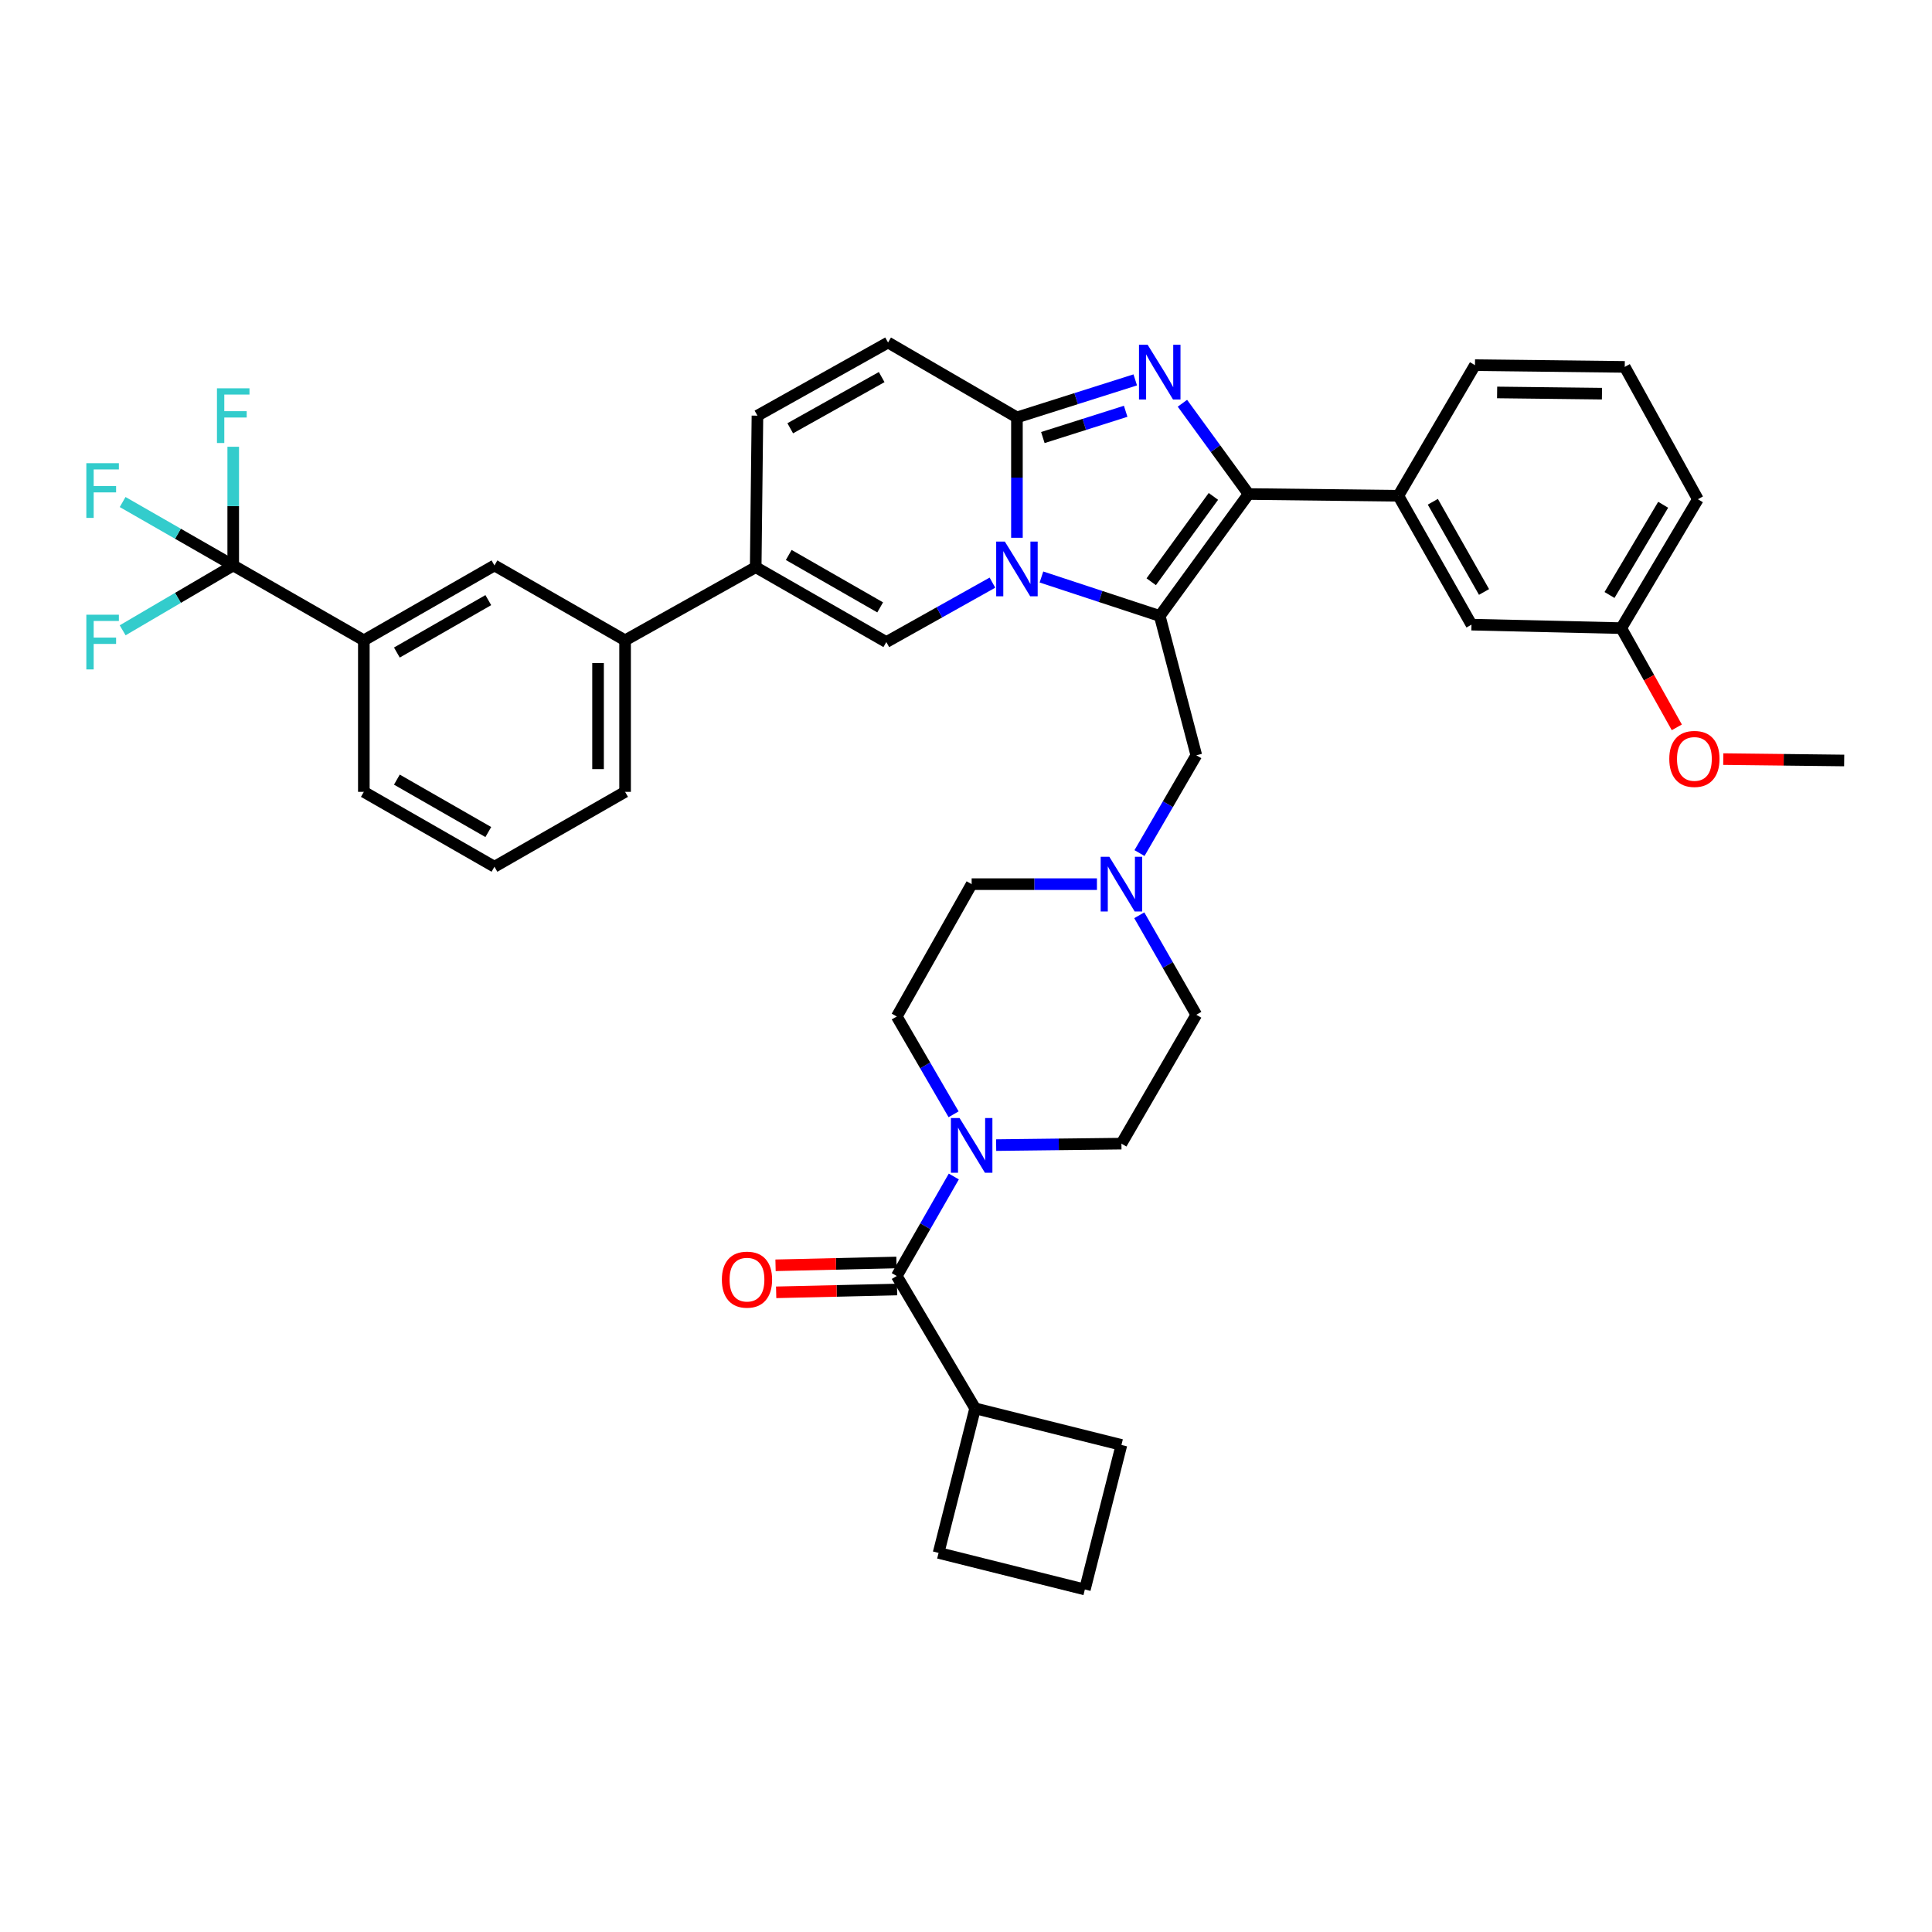 <?xml version='1.0' encoding='iso-8859-1'?>
<svg version='1.1' baseProfile='full'
              xmlns='http://www.w3.org/2000/svg'
                      xmlns:rdkit='http://www.rdkit.org/xml'
                      xmlns:xlink='http://www.w3.org/1999/xlink'
                  xml:space='preserve'
width='1000px' height='1000px' viewBox='0 0 1000 1000'>
<!-- END OF HEADER -->
<rect style='opacity:1.0;fill:#FFFFFF;stroke:none' width='1000' height='1000' x='0' y='0'> </rect>
<path class='bond-0' d='M 589.686,473.742 L 604.448,499.492' style='fill:none;fill-rule:evenodd;stroke:#0000FF;stroke-width:6px;stroke-linecap:butt;stroke-linejoin:miter;stroke-opacity:1' />
<path class='bond-0' d='M 604.448,499.492 L 619.21,525.241' style='fill:none;fill-rule:evenodd;stroke:#000000;stroke-width:6px;stroke-linecap:butt;stroke-linejoin:miter;stroke-opacity:1' />
<path class='bond-1' d='M 567.773,457.634 L 535.349,457.634' style='fill:none;fill-rule:evenodd;stroke:#0000FF;stroke-width:6px;stroke-linecap:butt;stroke-linejoin:miter;stroke-opacity:1' />
<path class='bond-1' d='M 535.349,457.634 L 502.925,457.634' style='fill:none;fill-rule:evenodd;stroke:#000000;stroke-width:6px;stroke-linecap:butt;stroke-linejoin:miter;stroke-opacity:1' />
<path class='bond-2' d='M 589.799,441.545 L 604.505,416.237' style='fill:none;fill-rule:evenodd;stroke:#0000FF;stroke-width:6px;stroke-linecap:butt;stroke-linejoin:miter;stroke-opacity:1' />
<path class='bond-2' d='M 604.505,416.237 L 619.21,390.929' style='fill:none;fill-rule:evenodd;stroke:#000000;stroke-width:6px;stroke-linecap:butt;stroke-linejoin:miter;stroke-opacity:1' />
<path class='bond-3' d='M 493.577,576.759 L 478.872,551.451' style='fill:none;fill-rule:evenodd;stroke:#0000FF;stroke-width:6px;stroke-linecap:butt;stroke-linejoin:miter;stroke-opacity:1' />
<path class='bond-3' d='M 478.872,551.451 L 464.166,526.142' style='fill:none;fill-rule:evenodd;stroke:#000000;stroke-width:6px;stroke-linecap:butt;stroke-linejoin:miter;stroke-opacity:1' />
<path class='bond-4' d='M 515.604,592.7 L 548.027,592.323' style='fill:none;fill-rule:evenodd;stroke:#0000FF;stroke-width:6px;stroke-linecap:butt;stroke-linejoin:miter;stroke-opacity:1' />
<path class='bond-4' d='M 548.027,592.323 L 580.451,591.946' style='fill:none;fill-rule:evenodd;stroke:#000000;stroke-width:6px;stroke-linecap:butt;stroke-linejoin:miter;stroke-opacity:1' />
<path class='bond-5' d='M 493.69,608.956 L 478.928,634.705' style='fill:none;fill-rule:evenodd;stroke:#0000FF;stroke-width:6px;stroke-linecap:butt;stroke-linejoin:miter;stroke-opacity:1' />
<path class='bond-5' d='M 478.928,634.705 L 464.166,660.454' style='fill:none;fill-rule:evenodd;stroke:#000000;stroke-width:6px;stroke-linecap:butt;stroke-linejoin:miter;stroke-opacity:1' />
<path class='bond-6' d='M 619.21,525.241 L 580.451,591.946' style='fill:none;fill-rule:evenodd;stroke:#000000;stroke-width:6px;stroke-linecap:butt;stroke-linejoin:miter;stroke-opacity:1' />
<path class='bond-7' d='M 502.925,457.634 L 464.166,526.142' style='fill:none;fill-rule:evenodd;stroke:#000000;stroke-width:6px;stroke-linecap:butt;stroke-linejoin:miter;stroke-opacity:1' />
<path class='bond-8' d='M 619.21,390.929 L 600.281,318.814' style='fill:none;fill-rule:evenodd;stroke:#000000;stroke-width:6px;stroke-linecap:butt;stroke-linejoin:miter;stroke-opacity:1' />
<path class='bond-9' d='M 464.004,653.46 L 432.71,654.188' style='fill:none;fill-rule:evenodd;stroke:#000000;stroke-width:6px;stroke-linecap:butt;stroke-linejoin:miter;stroke-opacity:1' />
<path class='bond-9' d='M 432.71,654.188 L 401.417,654.916' style='fill:none;fill-rule:evenodd;stroke:#FF0000;stroke-width:6px;stroke-linecap:butt;stroke-linejoin:miter;stroke-opacity:1' />
<path class='bond-9' d='M 464.329,667.448 L 433.036,668.176' style='fill:none;fill-rule:evenodd;stroke:#000000;stroke-width:6px;stroke-linecap:butt;stroke-linejoin:miter;stroke-opacity:1' />
<path class='bond-9' d='M 433.036,668.176 L 401.742,668.904' style='fill:none;fill-rule:evenodd;stroke:#FF0000;stroke-width:6px;stroke-linecap:butt;stroke-linejoin:miter;stroke-opacity:1' />
<path class='bond-10' d='M 464.166,660.454 L 504.729,728.962' style='fill:none;fill-rule:evenodd;stroke:#000000;stroke-width:6px;stroke-linecap:butt;stroke-linejoin:miter;stroke-opacity:1' />
<path class='bond-11' d='M 459.658,177.289 L 392.051,215.146' style='fill:none;fill-rule:evenodd;stroke:#000000;stroke-width:6px;stroke-linecap:butt;stroke-linejoin:miter;stroke-opacity:1' />
<path class='bond-11' d='M 456.353,195.176 L 409.028,221.676' style='fill:none;fill-rule:evenodd;stroke:#000000;stroke-width:6px;stroke-linecap:butt;stroke-linejoin:miter;stroke-opacity:1' />
<path class='bond-12' d='M 459.658,177.289 L 526.363,216.048' style='fill:none;fill-rule:evenodd;stroke:#000000;stroke-width:6px;stroke-linecap:butt;stroke-linejoin:miter;stroke-opacity:1' />
<path class='bond-13' d='M 392.051,215.146 L 391.149,293.573' style='fill:none;fill-rule:evenodd;stroke:#000000;stroke-width:6px;stroke-linecap:butt;stroke-linejoin:miter;stroke-opacity:1' />
<path class='bond-14' d='M 391.149,293.573 L 323.543,331.43' style='fill:none;fill-rule:evenodd;stroke:#000000;stroke-width:6px;stroke-linecap:butt;stroke-linejoin:miter;stroke-opacity:1' />
<path class='bond-15' d='M 391.149,293.573 L 458.756,332.332' style='fill:none;fill-rule:evenodd;stroke:#000000;stroke-width:6px;stroke-linecap:butt;stroke-linejoin:miter;stroke-opacity:1' />
<path class='bond-15' d='M 408.25,287.248 L 455.574,314.379' style='fill:none;fill-rule:evenodd;stroke:#000000;stroke-width:6px;stroke-linecap:butt;stroke-linejoin:miter;stroke-opacity:1' />
<path class='bond-16' d='M 458.756,332.332 L 486.221,316.953' style='fill:none;fill-rule:evenodd;stroke:#000000;stroke-width:6px;stroke-linecap:butt;stroke-linejoin:miter;stroke-opacity:1' />
<path class='bond-16' d='M 486.221,316.953 L 513.685,301.574' style='fill:none;fill-rule:evenodd;stroke:#0000FF;stroke-width:6px;stroke-linecap:butt;stroke-linejoin:miter;stroke-opacity:1' />
<path class='bond-17' d='M 587.603,196.63 L 556.983,206.339' style='fill:none;fill-rule:evenodd;stroke:#0000FF;stroke-width:6px;stroke-linecap:butt;stroke-linejoin:miter;stroke-opacity:1' />
<path class='bond-17' d='M 556.983,206.339 L 526.363,216.048' style='fill:none;fill-rule:evenodd;stroke:#000000;stroke-width:6px;stroke-linecap:butt;stroke-linejoin:miter;stroke-opacity:1' />
<path class='bond-17' d='M 582.646,212.881 L 561.212,219.677' style='fill:none;fill-rule:evenodd;stroke:#0000FF;stroke-width:6px;stroke-linecap:butt;stroke-linejoin:miter;stroke-opacity:1' />
<path class='bond-17' d='M 561.212,219.677 L 539.778,226.473' style='fill:none;fill-rule:evenodd;stroke:#000000;stroke-width:6px;stroke-linecap:butt;stroke-linejoin:miter;stroke-opacity:1' />
<path class='bond-18' d='M 612.02,208.722 L 629.137,232.215' style='fill:none;fill-rule:evenodd;stroke:#0000FF;stroke-width:6px;stroke-linecap:butt;stroke-linejoin:miter;stroke-opacity:1' />
<path class='bond-18' d='M 629.137,232.215 L 646.254,255.708' style='fill:none;fill-rule:evenodd;stroke:#000000;stroke-width:6px;stroke-linecap:butt;stroke-linejoin:miter;stroke-opacity:1' />
<path class='bond-19' d='M 526.363,216.048 L 526.363,247.201' style='fill:none;fill-rule:evenodd;stroke:#000000;stroke-width:6px;stroke-linecap:butt;stroke-linejoin:miter;stroke-opacity:1' />
<path class='bond-19' d='M 526.363,247.201 L 526.363,278.354' style='fill:none;fill-rule:evenodd;stroke:#0000FF;stroke-width:6px;stroke-linecap:butt;stroke-linejoin:miter;stroke-opacity:1' />
<path class='bond-20' d='M 539.048,298.652 L 569.665,308.733' style='fill:none;fill-rule:evenodd;stroke:#0000FF;stroke-width:6px;stroke-linecap:butt;stroke-linejoin:miter;stroke-opacity:1' />
<path class='bond-20' d='M 569.665,308.733 L 600.281,318.814' style='fill:none;fill-rule:evenodd;stroke:#000000;stroke-width:6px;stroke-linecap:butt;stroke-linejoin:miter;stroke-opacity:1' />
<path class='bond-21' d='M 600.281,318.814 L 646.254,255.708' style='fill:none;fill-rule:evenodd;stroke:#000000;stroke-width:6px;stroke-linecap:butt;stroke-linejoin:miter;stroke-opacity:1' />
<path class='bond-21' d='M 595.868,301.109 L 628.049,256.935' style='fill:none;fill-rule:evenodd;stroke:#000000;stroke-width:6px;stroke-linecap:butt;stroke-linejoin:miter;stroke-opacity:1' />
<path class='bond-22' d='M 646.254,255.708 L 723.78,256.61' style='fill:none;fill-rule:evenodd;stroke:#000000;stroke-width:6px;stroke-linecap:butt;stroke-linejoin:miter;stroke-opacity:1' />
<path class='bond-23' d='M 120.715,292.672 L 188.322,331.43' style='fill:none;fill-rule:evenodd;stroke:#000000;stroke-width:6px;stroke-linecap:butt;stroke-linejoin:miter;stroke-opacity:1' />
<path class='bond-24' d='M 120.715,292.672 L 92.102,309.457' style='fill:none;fill-rule:evenodd;stroke:#000000;stroke-width:6px;stroke-linecap:butt;stroke-linejoin:miter;stroke-opacity:1' />
<path class='bond-24' d='M 92.102,309.457 L 63.488,326.243' style='fill:none;fill-rule:evenodd;stroke:#33CCCC;stroke-width:6px;stroke-linecap:butt;stroke-linejoin:miter;stroke-opacity:1' />
<path class='bond-25' d='M 120.715,292.672 L 120.715,261.958' style='fill:none;fill-rule:evenodd;stroke:#000000;stroke-width:6px;stroke-linecap:butt;stroke-linejoin:miter;stroke-opacity:1' />
<path class='bond-25' d='M 120.715,261.958 L 120.715,231.244' style='fill:none;fill-rule:evenodd;stroke:#33CCCC;stroke-width:6px;stroke-linecap:butt;stroke-linejoin:miter;stroke-opacity:1' />
<path class='bond-26' d='M 120.715,292.672 L 92.096,276.261' style='fill:none;fill-rule:evenodd;stroke:#000000;stroke-width:6px;stroke-linecap:butt;stroke-linejoin:miter;stroke-opacity:1' />
<path class='bond-26' d='M 92.096,276.261 L 63.477,259.85' style='fill:none;fill-rule:evenodd;stroke:#33CCCC;stroke-width:6px;stroke-linecap:butt;stroke-linejoin:miter;stroke-opacity:1' />
<path class='bond-27' d='M 723.78,256.61 L 761.637,323.315' style='fill:none;fill-rule:evenodd;stroke:#000000;stroke-width:6px;stroke-linecap:butt;stroke-linejoin:miter;stroke-opacity:1' />
<path class='bond-27' d='M 741.627,259.709 L 768.128,306.403' style='fill:none;fill-rule:evenodd;stroke:#000000;stroke-width:6px;stroke-linecap:butt;stroke-linejoin:miter;stroke-opacity:1' />
<path class='bond-28' d='M 723.78,256.61 L 763.44,189.003' style='fill:none;fill-rule:evenodd;stroke:#000000;stroke-width:6px;stroke-linecap:butt;stroke-linejoin:miter;stroke-opacity:1' />
<path class='bond-29' d='M 761.637,323.315 L 839.163,325.118' style='fill:none;fill-rule:evenodd;stroke:#000000;stroke-width:6px;stroke-linecap:butt;stroke-linejoin:miter;stroke-opacity:1' />
<path class='bond-30' d='M 839.163,325.118 L 853.54,350.797' style='fill:none;fill-rule:evenodd;stroke:#000000;stroke-width:6px;stroke-linecap:butt;stroke-linejoin:miter;stroke-opacity:1' />
<path class='bond-30' d='M 853.54,350.797 L 867.917,376.475' style='fill:none;fill-rule:evenodd;stroke:#FF0000;stroke-width:6px;stroke-linecap:butt;stroke-linejoin:miter;stroke-opacity:1' />
<path class='bond-31' d='M 839.163,325.118 L 878.823,258.413' style='fill:none;fill-rule:evenodd;stroke:#000000;stroke-width:6px;stroke-linecap:butt;stroke-linejoin:miter;stroke-opacity:1' />
<path class='bond-31' d='M 833.085,307.962 L 860.847,261.268' style='fill:none;fill-rule:evenodd;stroke:#000000;stroke-width:6px;stroke-linecap:butt;stroke-linejoin:miter;stroke-opacity:1' />
<path class='bond-32' d='M 891.958,392.905 L 923.252,393.266' style='fill:none;fill-rule:evenodd;stroke:#FF0000;stroke-width:6px;stroke-linecap:butt;stroke-linejoin:miter;stroke-opacity:1' />
<path class='bond-32' d='M 923.252,393.266 L 954.545,393.627' style='fill:none;fill-rule:evenodd;stroke:#000000;stroke-width:6px;stroke-linecap:butt;stroke-linejoin:miter;stroke-opacity:1' />
<path class='bond-33' d='M 763.44,189.003 L 840.966,189.905' style='fill:none;fill-rule:evenodd;stroke:#000000;stroke-width:6px;stroke-linecap:butt;stroke-linejoin:miter;stroke-opacity:1' />
<path class='bond-33' d='M 774.907,203.13 L 829.174,203.761' style='fill:none;fill-rule:evenodd;stroke:#000000;stroke-width:6px;stroke-linecap:butt;stroke-linejoin:miter;stroke-opacity:1' />
<path class='bond-34' d='M 840.966,189.905 L 878.823,258.413' style='fill:none;fill-rule:evenodd;stroke:#000000;stroke-width:6px;stroke-linecap:butt;stroke-linejoin:miter;stroke-opacity:1' />
<path class='bond-35' d='M 188.322,331.43 L 255.928,292.672' style='fill:none;fill-rule:evenodd;stroke:#000000;stroke-width:6px;stroke-linecap:butt;stroke-linejoin:miter;stroke-opacity:1' />
<path class='bond-35' d='M 205.422,337.756 L 252.747,310.624' style='fill:none;fill-rule:evenodd;stroke:#000000;stroke-width:6px;stroke-linecap:butt;stroke-linejoin:miter;stroke-opacity:1' />
<path class='bond-36' d='M 188.322,331.43 L 188.322,409.858' style='fill:none;fill-rule:evenodd;stroke:#000000;stroke-width:6px;stroke-linecap:butt;stroke-linejoin:miter;stroke-opacity:1' />
<path class='bond-37' d='M 323.543,331.43 L 255.928,292.672' style='fill:none;fill-rule:evenodd;stroke:#000000;stroke-width:6px;stroke-linecap:butt;stroke-linejoin:miter;stroke-opacity:1' />
<path class='bond-38' d='M 323.543,331.43 L 323.543,409.858' style='fill:none;fill-rule:evenodd;stroke:#000000;stroke-width:6px;stroke-linecap:butt;stroke-linejoin:miter;stroke-opacity:1' />
<path class='bond-38' d='M 309.55,343.195 L 309.55,398.094' style='fill:none;fill-rule:evenodd;stroke:#000000;stroke-width:6px;stroke-linecap:butt;stroke-linejoin:miter;stroke-opacity:1' />
<path class='bond-39' d='M 188.322,409.858 L 255.928,448.617' style='fill:none;fill-rule:evenodd;stroke:#000000;stroke-width:6px;stroke-linecap:butt;stroke-linejoin:miter;stroke-opacity:1' />
<path class='bond-39' d='M 205.422,403.533 L 252.747,430.664' style='fill:none;fill-rule:evenodd;stroke:#000000;stroke-width:6px;stroke-linecap:butt;stroke-linejoin:miter;stroke-opacity:1' />
<path class='bond-40' d='M 323.543,409.858 L 255.928,448.617' style='fill:none;fill-rule:evenodd;stroke:#000000;stroke-width:6px;stroke-linecap:butt;stroke-linejoin:miter;stroke-opacity:1' />
<path class='bond-41' d='M 504.729,728.962 L 485.8,803.783' style='fill:none;fill-rule:evenodd;stroke:#000000;stroke-width:6px;stroke-linecap:butt;stroke-linejoin:miter;stroke-opacity:1' />
<path class='bond-42' d='M 504.729,728.962 L 580.451,747.899' style='fill:none;fill-rule:evenodd;stroke:#000000;stroke-width:6px;stroke-linecap:butt;stroke-linejoin:miter;stroke-opacity:1' />
<path class='bond-43' d='M 561.522,822.711 L 580.451,747.899' style='fill:none;fill-rule:evenodd;stroke:#000000;stroke-width:6px;stroke-linecap:butt;stroke-linejoin:miter;stroke-opacity:1' />
<path class='bond-44' d='M 561.522,822.711 L 485.8,803.783' style='fill:none;fill-rule:evenodd;stroke:#000000;stroke-width:6px;stroke-linecap:butt;stroke-linejoin:miter;stroke-opacity:1' />
<path  class='atom-0' d='M 574.191 443.474
L 583.471 458.474
Q 584.391 459.954, 585.871 462.634
Q 587.351 465.314, 587.431 465.474
L 587.431 443.474
L 591.191 443.474
L 591.191 471.794
L 587.311 471.794
L 577.351 455.394
Q 576.191 453.474, 574.951 451.274
Q 573.751 449.074, 573.391 448.394
L 573.391 471.794
L 569.711 471.794
L 569.711 443.474
L 574.191 443.474
' fill='#0000FF'/>
<path  class='atom-1' d='M 496.665 578.687
L 505.945 593.687
Q 506.865 595.167, 508.345 597.847
Q 509.825 600.527, 509.905 600.687
L 509.905 578.687
L 513.665 578.687
L 513.665 607.007
L 509.785 607.007
L 499.825 590.607
Q 498.665 588.687, 497.425 586.487
Q 496.225 584.287, 495.865 583.607
L 495.865 607.007
L 492.185 607.007
L 492.185 578.687
L 496.665 578.687
' fill='#0000FF'/>
<path  class='atom-8' d='M 373.641 662.337
Q 373.641 655.537, 377.001 651.737
Q 380.361 647.937, 386.641 647.937
Q 392.921 647.937, 396.281 651.737
Q 399.641 655.537, 399.641 662.337
Q 399.641 669.217, 396.241 673.137
Q 392.841 677.017, 386.641 677.017
Q 380.401 677.017, 377.001 673.137
Q 373.641 669.257, 373.641 662.337
M 386.641 673.817
Q 390.961 673.817, 393.281 670.937
Q 395.641 668.017, 395.641 662.337
Q 395.641 656.777, 393.281 653.977
Q 390.961 651.137, 386.641 651.137
Q 382.321 651.137, 379.961 653.937
Q 377.641 656.737, 377.641 662.337
Q 377.641 668.057, 379.961 670.937
Q 382.321 673.817, 386.641 673.817
' fill='#FF0000'/>
<path  class='atom-13' d='M 594.021 178.45
L 603.301 193.45
Q 604.221 194.93, 605.701 197.61
Q 607.181 200.29, 607.261 200.45
L 607.261 178.45
L 611.021 178.45
L 611.021 206.77
L 607.141 206.77
L 597.181 190.37
Q 596.021 188.45, 594.781 186.25
Q 593.581 184.05, 593.221 183.37
L 593.221 206.77
L 589.541 206.77
L 589.541 178.45
L 594.021 178.45
' fill='#0000FF'/>
<path  class='atom-15' d='M 520.103 280.315
L 529.383 295.315
Q 530.303 296.795, 531.783 299.475
Q 533.263 302.155, 533.343 302.315
L 533.343 280.315
L 537.103 280.315
L 537.103 308.635
L 533.223 308.635
L 523.263 292.235
Q 522.103 290.315, 520.863 288.115
Q 519.663 285.915, 519.303 285.235
L 519.303 308.635
L 515.623 308.635
L 515.623 280.315
L 520.103 280.315
' fill='#0000FF'/>
<path  class='atom-22' d='M 864.02 392.813
Q 864.02 386.013, 867.38 382.213
Q 870.74 378.413, 877.02 378.413
Q 883.3 378.413, 886.66 382.213
Q 890.02 386.013, 890.02 392.813
Q 890.02 399.693, 886.62 403.613
Q 883.22 407.493, 877.02 407.493
Q 870.78 407.493, 867.38 403.613
Q 864.02 399.733, 864.02 392.813
M 877.02 404.293
Q 881.34 404.293, 883.66 401.413
Q 886.02 398.493, 886.02 392.813
Q 886.02 387.253, 883.66 384.453
Q 881.34 381.613, 877.02 381.613
Q 872.7 381.613, 870.34 384.413
Q 868.02 387.213, 868.02 392.813
Q 868.02 398.533, 870.34 401.413
Q 872.7 404.293, 877.02 404.293
' fill='#FF0000'/>
<path  class='atom-30' d='M 44.689 318.172
L 61.529 318.172
L 61.529 321.412
L 48.489 321.412
L 48.489 330.012
L 60.089 330.012
L 60.089 333.292
L 48.489 333.292
L 48.489 346.492
L 44.689 346.492
L 44.689 318.172
' fill='#33CCCC'/>
<path  class='atom-31' d='M 112.295 200.986
L 129.135 200.986
L 129.135 204.226
L 116.095 204.226
L 116.095 212.826
L 127.695 212.826
L 127.695 216.106
L 116.095 216.106
L 116.095 229.306
L 112.295 229.306
L 112.295 200.986
' fill='#33CCCC'/>
<path  class='atom-32' d='M 44.689 239.745
L 61.529 239.745
L 61.529 242.985
L 48.489 242.985
L 48.489 251.585
L 60.089 251.585
L 60.089 254.865
L 48.489 254.865
L 48.489 268.065
L 44.689 268.065
L 44.689 239.745
' fill='#33CCCC'/>
</svg>
